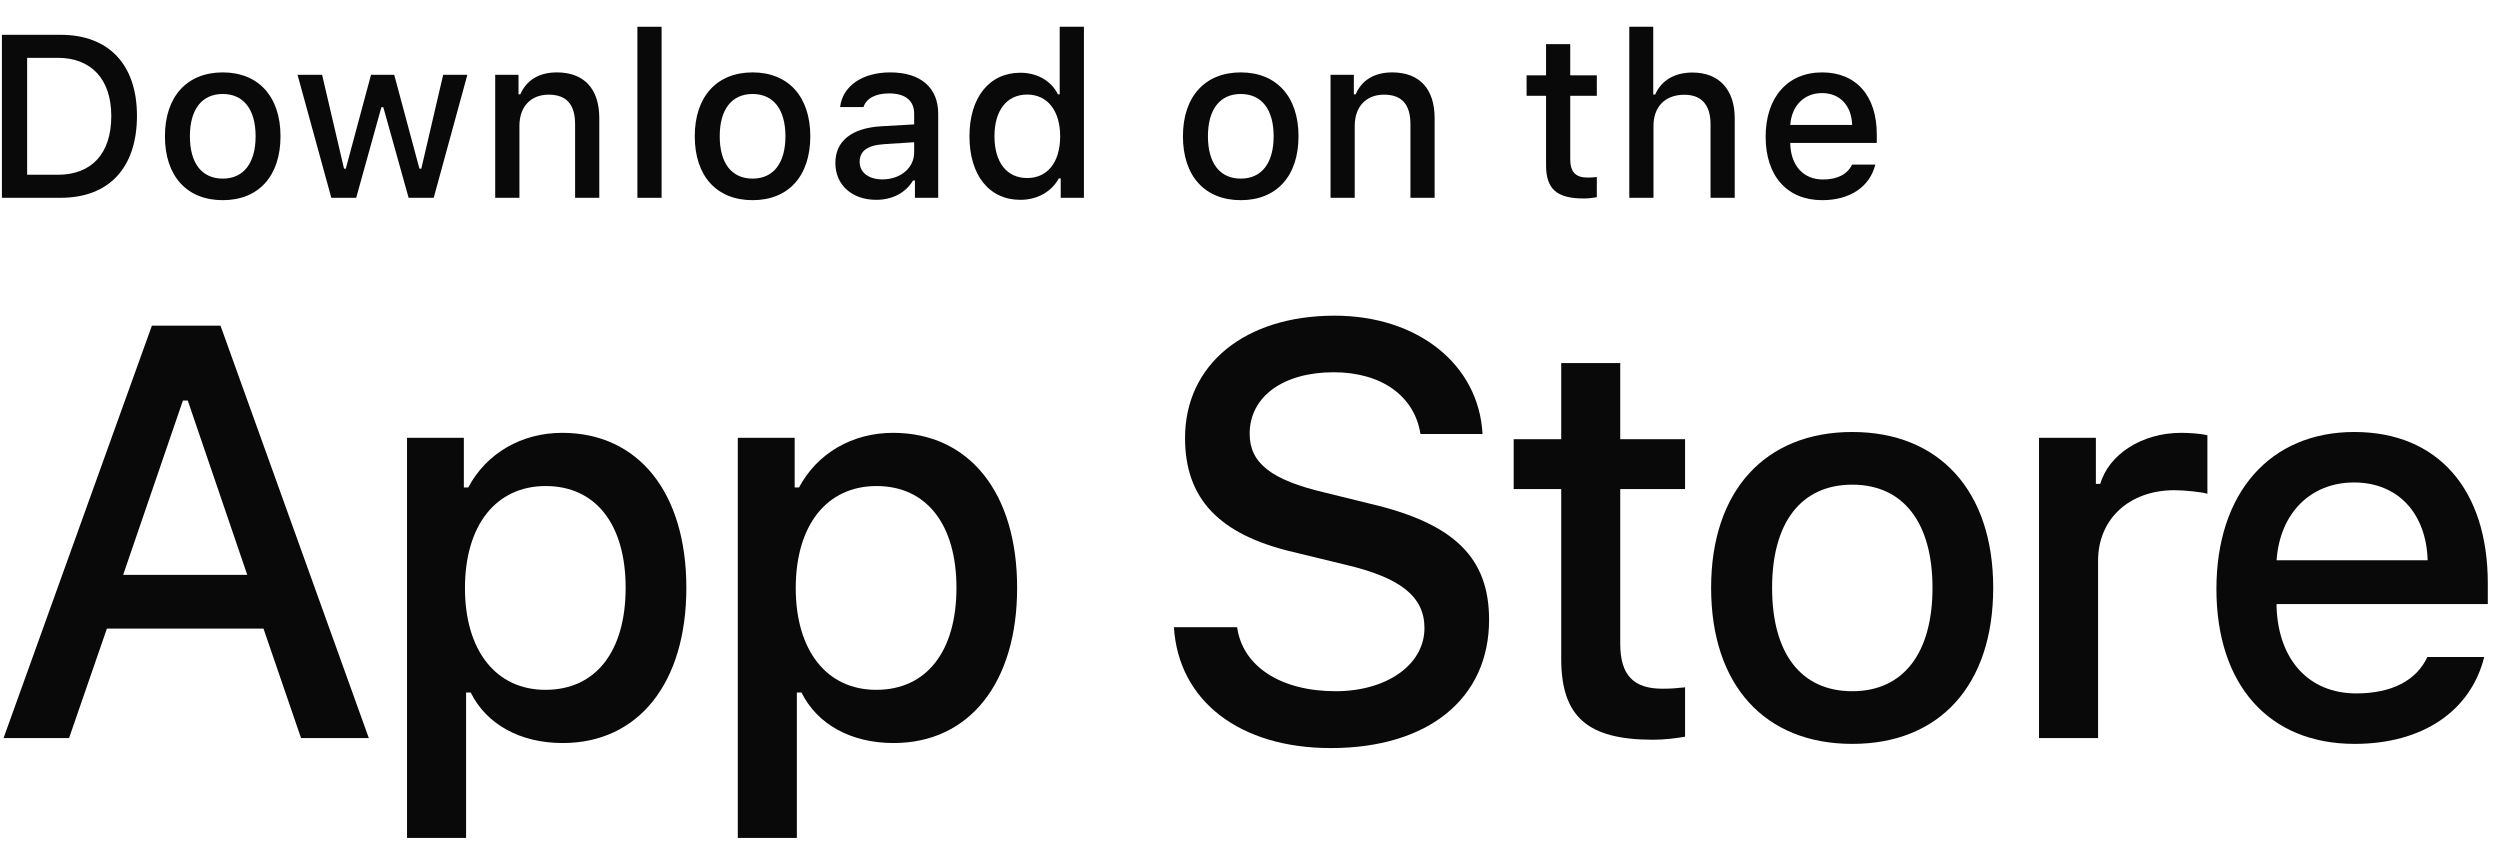 <svg width="74" height="25" viewBox="0 0 74 25" fill="none" xmlns="http://www.w3.org/2000/svg">
<path d="M46.212 10.747V13H44.805V14.477H46.212V19.497C46.212 21.211 46.984 21.896 48.927 21.896C49.269 21.896 49.594 21.855 49.878 21.806V20.345C49.634 20.37 49.48 20.386 49.212 20.386C48.342 20.386 47.959 19.978 47.959 19.048V14.477H49.878V13H47.959V10.747H46.212Z" fill="#090909"/>
<path d="M54.828 22.019C57.414 22.019 58.999 20.28 58.999 17.399C58.999 14.534 57.406 12.787 54.828 12.787C52.243 12.787 50.649 14.534 50.649 17.399C50.649 20.28 52.235 22.019 54.828 22.019ZM54.828 20.46C53.308 20.46 52.454 19.341 52.454 17.399C52.454 15.473 53.308 14.346 54.828 14.346C56.34 14.346 57.202 15.473 57.202 17.399C57.202 19.333 56.34 20.46 54.828 20.46Z" fill="#090909"/>
<path d="M60.355 21.847H62.103V16.599C62.103 15.35 63.038 14.51 64.364 14.51C64.673 14.51 65.193 14.567 65.339 14.616V12.885C65.152 12.836 64.819 12.812 64.559 12.812C63.404 12.812 62.42 13.449 62.169 14.322H62.038V12.959H60.355V21.847Z" fill="#090909"/>
<path d="M69.68 14.281C70.972 14.281 71.818 15.187 71.858 16.583H67.387C67.484 15.195 68.387 14.281 69.68 14.281ZM71.85 19.448C71.525 20.141 70.801 20.525 69.745 20.525C68.346 20.525 67.444 19.537 67.387 17.979V17.881H73.639V17.268C73.639 14.477 72.151 12.787 69.688 12.787C67.192 12.787 65.606 14.591 65.606 17.432C65.606 20.272 67.159 22.019 69.696 22.019C71.72 22.019 73.135 21.039 73.533 19.448H71.85Z" fill="#090909"/>
<path d="M34.748 18.565C34.883 20.747 36.695 22.143 39.392 22.143C42.273 22.143 44.077 20.68 44.077 18.345C44.077 16.509 43.049 15.494 40.554 14.91L39.215 14.58C37.63 14.208 36.99 13.709 36.99 12.838C36.99 11.738 37.984 11.019 39.476 11.019C40.892 11.019 41.869 11.721 42.046 12.846H43.883C43.773 10.79 41.97 9.344 39.501 9.344C36.847 9.344 35.077 10.79 35.077 12.965C35.077 14.758 36.08 15.824 38.279 16.34L39.847 16.721C41.456 17.101 42.164 17.66 42.164 18.59C42.164 19.673 41.052 20.46 39.535 20.46C37.908 20.46 36.779 19.724 36.619 18.565H34.748Z" fill="#090909"/>
<path d="M16.641 12.812C15.438 12.812 14.397 13.416 13.861 14.428H13.73V12.959H12.048V24.802H13.796V20.5H13.934C14.397 21.439 15.397 21.994 16.657 21.994C18.893 21.994 20.316 20.223 20.316 17.399C20.316 14.575 18.893 12.812 16.641 12.812ZM16.145 20.419C14.682 20.419 13.763 19.26 13.763 17.407C13.763 15.546 14.682 14.387 16.153 14.387C17.633 14.387 18.519 15.522 18.519 17.399C18.519 19.284 17.633 20.419 16.145 20.419Z" fill="#090909"/>
<path d="M26.433 12.812C25.229 12.812 24.189 13.416 23.652 14.428H23.522V12.959H21.839V24.802H23.587V20.5H23.725C24.189 21.439 25.189 21.994 26.449 21.994C28.684 21.994 30.107 20.223 30.107 17.399C30.107 14.575 28.684 12.812 26.433 12.812ZM25.936 20.419C24.473 20.419 23.554 19.26 23.554 17.407C23.554 15.546 24.473 14.387 25.945 14.387C27.424 14.387 28.311 15.522 28.311 17.399C28.311 19.284 27.424 20.419 25.936 20.419Z" fill="#090909"/>
<path d="M8.911 21.847H10.917L6.527 9.64H4.496L0.105 21.847H2.044L3.164 18.607H7.799L8.911 21.847ZM5.414 11.856H5.558L7.319 17.017H3.645L5.414 11.856Z" fill="#090909"/>
<path d="M0.057 1.03V5.855H1.792C3.224 5.855 4.054 4.969 4.054 3.427C4.054 1.909 3.218 1.03 1.792 1.03H0.057ZM0.803 1.712H1.709C2.705 1.712 3.294 2.347 3.294 3.437C3.294 4.544 2.715 5.173 1.709 5.173H0.803V1.712Z" fill="#090909"/>
<path d="M6.594 5.925C7.653 5.925 8.303 5.213 8.303 4.033C8.303 2.859 7.65 2.143 6.594 2.143C5.535 2.143 4.882 2.859 4.882 4.033C4.882 5.213 5.531 5.925 6.594 5.925ZM6.594 5.287C5.971 5.287 5.621 4.828 5.621 4.033C5.621 3.243 5.971 2.782 6.594 2.782C7.213 2.782 7.566 3.243 7.566 4.033C7.566 4.825 7.213 5.287 6.594 5.287Z" fill="#090909"/>
<path d="M13.834 2.214H13.118L12.471 4.992H12.415L11.669 2.214H10.982L10.236 4.992H10.183L9.534 2.214H8.807L9.807 5.855H10.543L11.289 3.173H11.346L12.095 5.855H12.838L13.834 2.214Z" fill="#090909"/>
<path d="M14.658 5.855H15.375V3.725C15.375 3.157 15.711 2.802 16.241 2.802C16.77 2.802 17.023 3.093 17.023 3.678V5.855H17.739V3.498C17.739 2.632 17.293 2.143 16.484 2.143C15.938 2.143 15.578 2.387 15.401 2.792H15.348V2.214H14.658V5.855Z" fill="#090909"/>
<path d="M18.867 5.855H19.583V0.792H18.867V5.855Z" fill="#090909"/>
<path d="M22.277 5.925C23.336 5.925 23.985 5.213 23.985 4.033C23.985 2.859 23.333 2.143 22.277 2.143C21.218 2.143 20.565 2.859 20.565 4.033C20.565 5.213 21.214 5.925 22.277 5.925ZM22.277 5.287C21.654 5.287 21.304 4.828 21.304 4.033C21.304 3.243 21.654 2.782 22.277 2.782C22.896 2.782 23.249 3.243 23.249 4.033C23.249 4.825 22.896 5.287 22.277 5.287Z" fill="#090909"/>
<path d="M26.119 5.31C25.73 5.31 25.446 5.119 25.446 4.792C25.446 4.471 25.673 4.3 26.172 4.267L27.059 4.21V4.514C27.059 4.966 26.659 5.31 26.119 5.31ZM25.936 5.915C26.412 5.915 26.809 5.708 27.025 5.343H27.082V5.855H27.771V3.367C27.771 2.598 27.258 2.143 26.349 2.143C25.526 2.143 24.94 2.545 24.867 3.17H25.56C25.64 2.912 25.916 2.765 26.316 2.765C26.805 2.765 27.059 2.983 27.059 3.367V3.682L26.076 3.738C25.213 3.792 24.727 4.17 24.727 4.825C24.727 5.491 25.237 5.915 25.936 5.915Z" fill="#090909"/>
<path d="M30.201 5.915C30.701 5.915 31.124 5.678 31.341 5.28H31.397V5.855H32.084V0.792H31.367V2.792H31.314C31.117 2.391 30.698 2.153 30.201 2.153C29.286 2.153 28.696 2.882 28.696 4.033C28.696 5.186 29.279 5.915 30.201 5.915ZM30.405 2.799C31.004 2.799 31.381 3.277 31.381 4.036C31.381 4.798 31.008 5.27 30.405 5.27C29.799 5.27 29.436 4.805 29.436 4.033C29.436 3.267 29.802 2.799 30.405 2.799Z" fill="#090909"/>
<path d="M36.727 5.925C37.787 5.925 38.436 5.213 38.436 4.033C38.436 2.859 37.783 2.143 36.727 2.143C35.668 2.143 35.015 2.859 35.015 4.033C35.015 5.213 35.665 5.925 36.727 5.925ZM36.727 5.287C36.105 5.287 35.755 4.828 35.755 4.033C35.755 3.243 36.105 2.782 36.727 2.782C37.347 2.782 37.7 3.243 37.7 4.033C37.7 4.825 37.347 5.287 36.727 5.287Z" fill="#090909"/>
<path d="M39.384 5.855H40.1V3.725C40.1 3.157 40.437 2.802 40.966 2.802C41.496 2.802 41.749 3.093 41.749 3.678V5.855H42.465V3.498C42.465 2.632 42.019 2.143 41.209 2.143C40.663 2.143 40.303 2.387 40.127 2.792H40.074V2.214H39.384V5.855Z" fill="#090909"/>
<path d="M45.763 1.307V2.23H45.187V2.836H45.763V4.892C45.763 5.594 46.08 5.875 46.876 5.875C47.016 5.875 47.149 5.858 47.266 5.838V5.24C47.166 5.25 47.102 5.256 46.992 5.256C46.636 5.256 46.479 5.089 46.479 4.708V2.836H47.266V2.23H46.479V1.307H45.763Z" fill="#090909"/>
<path d="M48.227 5.855H48.943V3.728C48.943 3.177 49.269 2.805 49.856 2.805C50.362 2.805 50.632 3.1 50.632 3.682V5.855H51.348V3.504C51.348 2.638 50.871 2.147 50.099 2.147C49.553 2.147 49.169 2.391 48.993 2.799H48.936V0.792H48.227V5.855Z" fill="#090909"/>
<path d="M53.931 2.755C54.461 2.755 54.807 3.126 54.824 3.698H52.992C53.032 3.13 53.402 2.755 53.931 2.755ZM54.821 4.872C54.687 5.156 54.391 5.313 53.958 5.313C53.385 5.313 53.015 4.909 52.992 4.27V4.23H55.553V3.979C55.553 2.836 54.944 2.143 53.935 2.143C52.912 2.143 52.263 2.882 52.263 4.046C52.263 5.21 52.899 5.925 53.938 5.925C54.767 5.925 55.347 5.524 55.51 4.872H54.821Z" fill="#090909"/>
</svg>
